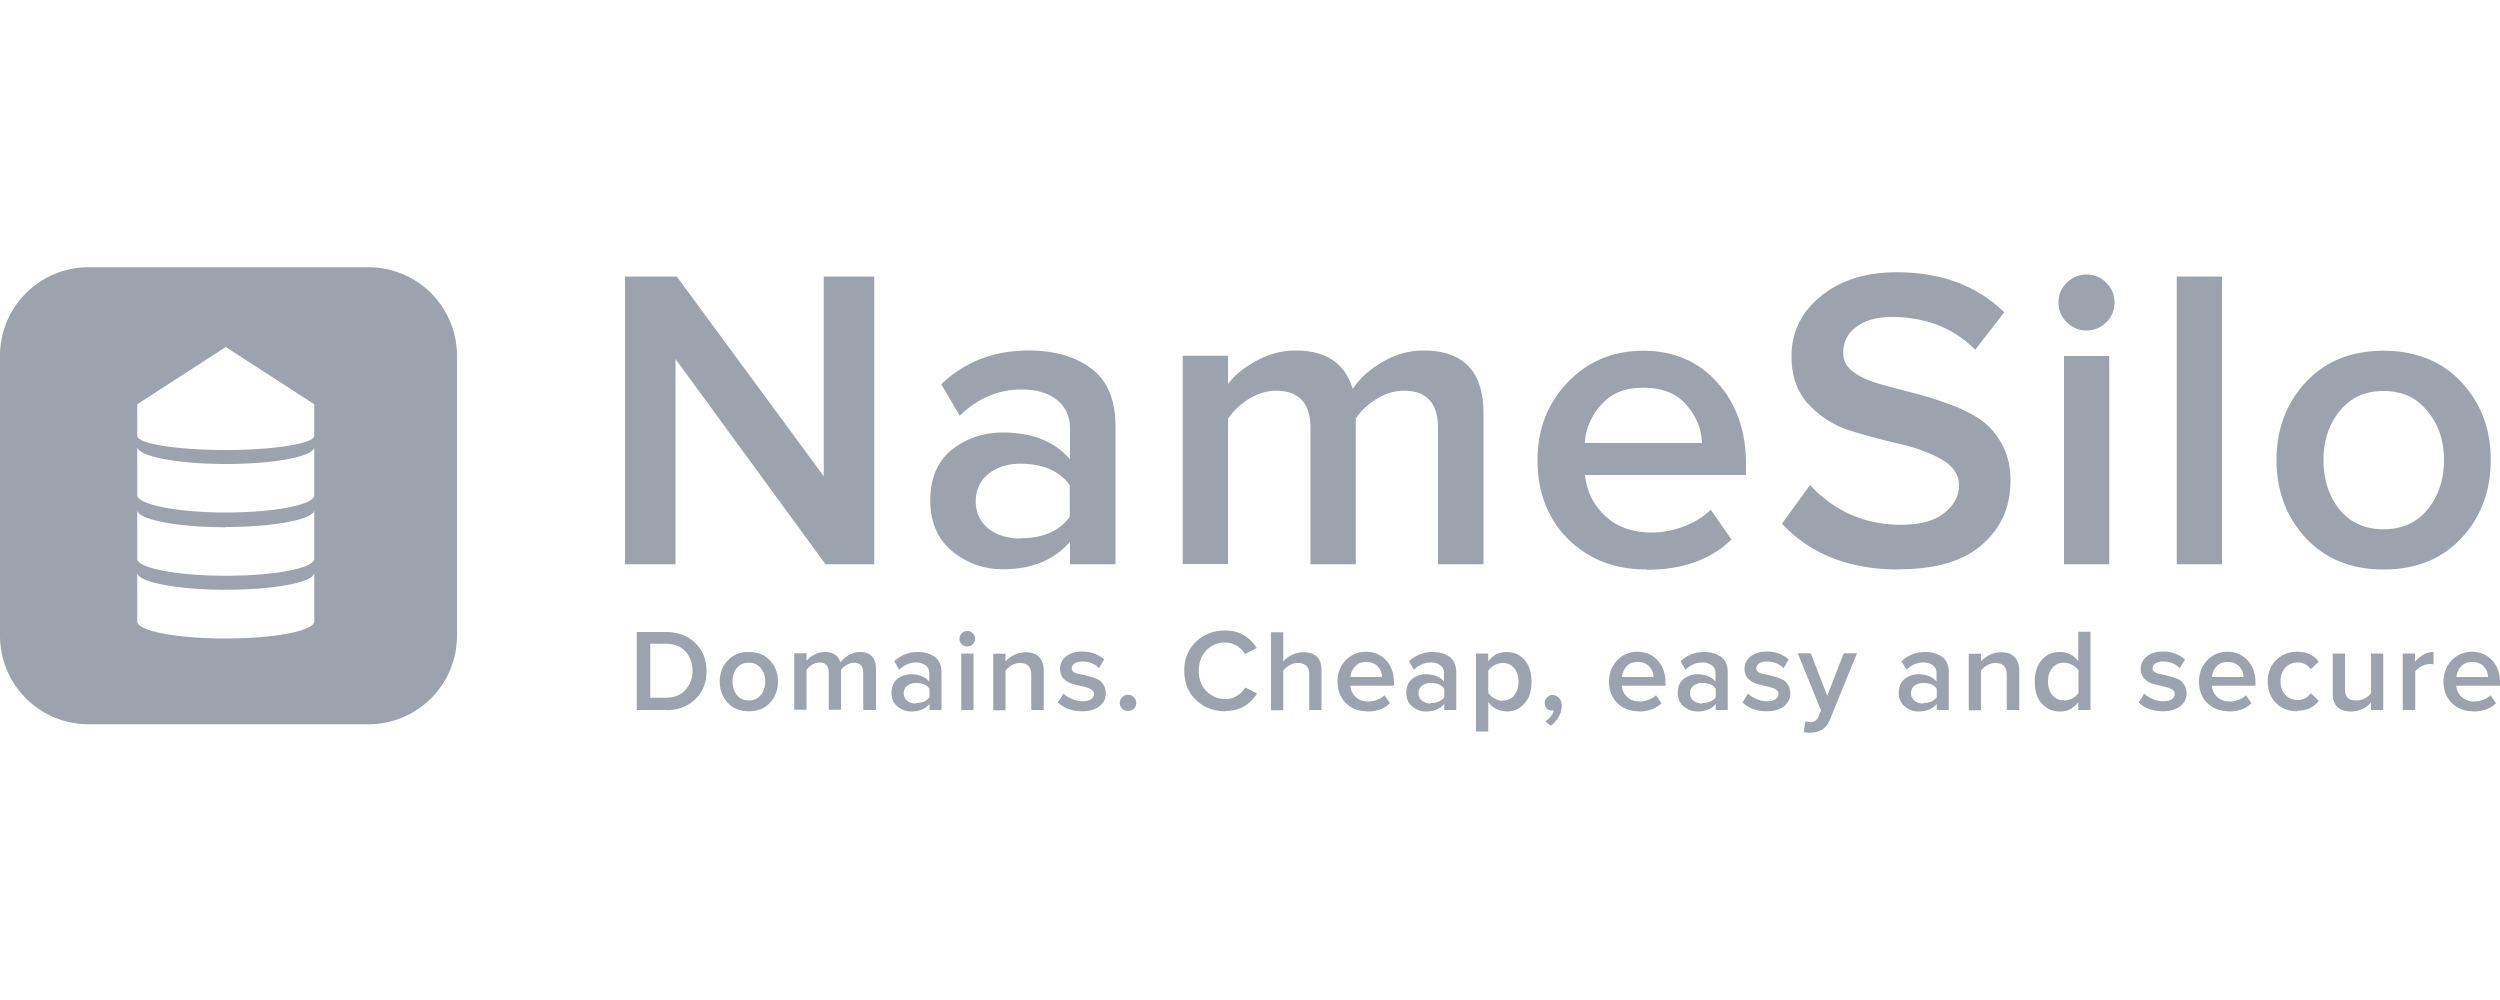 <svg id="a" data-name="Layer 1" xmlns="http://www.w3.org/2000/svg" viewBox="0 0 100 40"><defs><style>.c{fill:#9ca3af}</style></defs><path class="c" d="M34.97 22.57h-1.95l-6-8.21v8.21H25V11.06h2.07l5.88 7.99v-7.99h2.02v11.51zm9.64 0H42.8v-.9c-.64.74-1.54 1.1-2.69 1.1-.76 0-1.43-.24-2.02-.72-.59-.49-.88-1.17-.88-2.04s.29-1.56.86-2.02c.59-.46 1.27-.69 2.04-.69 1.18 0 2.08.36 2.69 1.07v-1.24c0-.48-.18-.86-.53-1.14-.36-.28-.83-.41-1.41-.41-.93 0-1.75.35-2.47 1.05l-.74-1.26c.94-.9 2.11-1.35 3.5-1.35 1.02 0 1.86.24 2.5.72.64.48.97 1.25.97 2.29v5.52zm-3.8-1.04c.91 0 1.57-.29 1.98-.86v-1.26c-.41-.58-1.08-.86-1.98-.86-.52 0-.94.14-1.28.41-.33.28-.5.64-.5 1.09s.17.81.5 1.09c.33.26.76.4 1.28.4zm18.52 1.04h-1.81v-5.44c0-1-.45-1.5-1.36-1.5-.38 0-.75.11-1.1.33-.36.22-.63.48-.83.78v5.83h-1.81v-5.44c0-1-.46-1.5-1.38-1.5-.37 0-.73.11-1.09.33-.35.22-.62.48-.83.79v5.81h-1.81v-8.33h1.81v1.14c.21-.31.56-.61 1.07-.9.52-.3 1.06-.45 1.64-.45 1.21 0 1.97.51 2.28 1.54.26-.41.66-.77 1.17-1.07.52-.31 1.07-.47 1.66-.47 1.6 0 2.4.84 2.4 2.52v6.02zm6.54.21c-1.27 0-2.31-.4-3.14-1.21-.82-.82-1.23-1.88-1.23-3.17 0-1.22.4-2.25 1.19-3.09.81-.85 1.82-1.28 3.04-1.28s2.22.43 2.97 1.28c.76.85 1.14 1.94 1.14 3.26V19H63.4c.07.66.34 1.2.81 1.64.47.44 1.09.66 1.85.66.43 0 .85-.08 1.28-.24.44-.16.8-.39 1.09-.67l.83 1.19c-.84.81-1.97 1.21-3.38 1.21zm2.21-5.06c-.02-.58-.24-1.09-.64-1.54-.39-.45-.96-.67-1.71-.67s-1.27.22-1.67.67c-.4.44-.63.95-.67 1.54h4.69zm7.88 5.06c-1.98 0-3.54-.61-4.68-1.83l1.12-1.55c.99 1.06 2.2 1.59 3.64 1.59.77 0 1.35-.16 1.73-.47.39-.31.59-.68.59-1.1s-.23-.78-.69-1.04c-.46-.26-1.02-.47-1.67-.62-.66-.15-1.32-.33-1.98-.53a3.84 3.84 0 01-1.67-1.05c-.46-.49-.69-1.13-.69-1.92 0-.97.39-1.77 1.16-2.4.78-.64 1.79-.97 3.04-.97 1.77 0 3.21.53 4.31 1.6l-1.16 1.5c-.87-.87-1.98-1.31-3.33-1.31-.6 0-1.08.13-1.43.4-.35.25-.52.6-.52 1.04 0 .29.12.53.36.72.25.2.58.36.97.48s.82.23 1.29.35c.48.12.96.26 1.43.43.48.16.92.36 1.31.6s.71.58.95 1c.25.43.38.93.38 1.52 0 1.04-.37 1.89-1.12 2.55-.75.67-1.86 1-3.33 1zm7.5-9.56c-.3 0-.56-.11-.79-.33-.22-.22-.33-.48-.33-.79s.11-.58.33-.79c.23-.22.49-.33.79-.33s.58.11.79.33c.22.22.33.48.33.79s-.11.58-.33.79c-.22.22-.48.33-.79.33zm.91 9.35h-1.81v-8.33h1.81v8.33zm4.51 0h-1.81V11.06h1.81v11.51zm6.46.21c-1.29 0-2.32-.42-3.11-1.26-.78-.85-1.17-1.89-1.17-3.12s.39-2.27 1.17-3.11c.78-.84 1.82-1.26 3.11-1.26s2.34.42 3.12 1.26c.78.84 1.17 1.88 1.17 3.11s-.39 2.28-1.17 3.12c-.78.84-1.82 1.26-3.12 1.26zm0-1.61c.75 0 1.33-.26 1.76-.79.44-.54.66-1.2.66-1.98s-.22-1.42-.66-1.95c-.43-.54-1.01-.81-1.76-.81s-1.32.27-1.76.81c-.43.53-.64 1.18-.64 1.95s.21 1.44.64 1.98c.44.53 1.02.79 1.76.79z"/><path d="M0 14.23a3.54 3.54 0 013.54-3.54h11.2a3.54 3.54 0 013.54 3.54v11.2a3.54 3.54 0 01-3.54 3.54H3.54A3.54 3.54 0 010 25.43v-11.2zm12.57 3.65c0 .38-1.59.68-3.54.68s-3.54-.31-3.54-.69v1.93c0 .38 1.59.7 3.54.7s3.54-.31 3.54-.69v-1.93zm-3.54 3.2c1.96 0 3.54-.31 3.54-.68v1.95c0 .38-1.59.68-3.54.68s-3.54-.31-3.54-.68V20.4c0 .38 1.59.69 3.54.69zm3.54 1.83c0 .38-1.59.68-3.54.68s-3.54-.31-3.54-.68v1.95c0 .38 1.59.68 3.54.68s3.54-.31 3.54-.68v-1.95zm0-6.74l-3.54-2.29-3.54 2.29v1.26c0 .32 1.59.57 3.54.57s3.54-.26 3.54-.57v-1.26z" fill="#9ca3af" fill-rule="evenodd"/><path class="c" d="M26.63 28.4h-1.16v-3.12h1.16c.48 0 .88.15 1.18.44.3.29.45.67.45 1.13s-.15.83-.45 1.12c-.3.29-.69.44-1.18.44zm0-.49c.33 0 .59-.1.78-.31.19-.21.29-.46.29-.77s-.1-.57-.29-.78c-.19-.2-.45-.3-.79-.3h-.61v2.16h.61zm3.32.54c-.35 0-.63-.11-.84-.34-.21-.23-.32-.51-.32-.85s.11-.62.32-.84c.21-.23.49-.34.84-.34s.64.11.85.34c.21.23.32.51.32.84s-.11.62-.32.85c-.21.23-.5.34-.85.34zm0-.43c.2 0 .36-.07.48-.22s.18-.33.18-.54-.06-.39-.18-.53c-.12-.15-.27-.22-.48-.22s-.36.07-.48.22c-.12.14-.17.32-.17.53s.06.39.17.54c.12.14.28.22.48.22zm5.07.38h-.49v-1.48c0-.27-.12-.41-.37-.41-.1 0-.2.03-.3.09-.1.06-.17.13-.22.21v1.58h-.49v-1.48c0-.27-.12-.41-.37-.41-.1 0-.2.03-.3.09-.09.06-.17.13-.22.22v1.58h-.49v-2.26h.49v.31c.06-.08.15-.17.29-.24.14-.08.29-.12.45-.12.33 0 .53.14.62.42.07-.11.18-.21.32-.29.14-.08.29-.13.45-.13.43 0 .65.23.65.68v1.64zm2.65 0h-.49v-.24c-.17.2-.42.3-.73.3-.21 0-.39-.07-.55-.2-.16-.13-.24-.32-.24-.55s.08-.42.23-.55c.16-.12.34-.19.55-.19.32 0 .57.1.73.29v-.34c0-.13-.05-.23-.15-.31a.634.634 0 00-.38-.11c-.25 0-.48.1-.67.29l-.2-.34c.26-.24.57-.37.95-.37.28 0 .5.07.68.2.17.13.26.34.26.62v1.5zm-1.03-.28c.25 0 .43-.08.54-.23v-.34c-.11-.16-.29-.23-.54-.23-.14 0-.26.04-.35.11-.09.07-.14.17-.14.3s.05.22.14.3c.09.07.21.11.35.11zm2.05-2.26c-.08 0-.15-.03-.22-.09-.06-.06-.09-.13-.09-.22s.03-.16.09-.22.13-.09.22-.09.16.03.22.09.09.13.09.22-.03.16-.09.22-.13.09-.22.09zm.25 2.54h-.49v-2.26h.49v2.26zm2.8 0h-.49v-1.41c0-.31-.15-.47-.45-.47-.12 0-.23.03-.33.09s-.19.13-.25.22v1.58h-.49v-2.26h.49v.31c.08-.1.2-.19.34-.26s.29-.11.46-.11c.24 0 .42.06.54.19.12.12.19.3.19.54v1.59zm1.55.05c-.41 0-.73-.12-.97-.35l.22-.36c.08.09.2.16.34.22s.29.09.43.09.25-.03.33-.08c.08-.06.12-.13.12-.22 0-.08-.05-.14-.14-.19-.09-.05-.21-.08-.34-.11-.13-.03-.27-.06-.4-.1-.13-.04-.25-.11-.34-.21s-.14-.23-.14-.39c0-.19.08-.36.24-.49.16-.13.38-.2.65-.2.35 0 .64.11.88.32l-.21.35a.787.787 0 00-.29-.2.986.986 0 00-.38-.07c-.13 0-.23.03-.31.08-.07.05-.11.12-.11.2 0 .06.03.11.1.15.07.04.15.07.25.08.1.02.21.05.33.08.12.03.23.07.33.11.1.04.19.12.25.22.07.1.1.22.1.36 0 .21-.08.37-.25.51-.17.13-.4.2-.69.2zm2.06-.1c-.07.06-.14.09-.23.09s-.16-.03-.23-.09c-.07-.07-.1-.14-.1-.23s.03-.17.1-.23c.07-.07.14-.1.23-.1s.16.03.23.1c.07.06.1.14.1.23s-.03.17-.1.23zm3.66.1c-.47 0-.86-.15-1.17-.45-.31-.3-.47-.69-.47-1.17s.16-.86.47-1.16c.31-.3.7-.45 1.17-.45.54 0 .96.23 1.26.7l-.47.24a1.04 1.04 0 00-.33-.33.903.903 0 00-.45-.13c-.31 0-.57.11-.77.32-.2.21-.3.48-.3.81s.1.6.3.81c.21.21.46.32.77.32.17 0 .32-.04.46-.13.14-.08.25-.19.33-.33l.47.24c-.3.47-.72.7-1.26.7zm3.85-.05h-.49v-1.42c0-.17-.04-.28-.12-.35a.495.495 0 00-.34-.11c-.12 0-.22.03-.33.09-.1.06-.19.13-.25.22v1.58h-.49v-3.12h.49v1.17c.08-.1.2-.19.34-.26s.3-.11.46-.11c.49 0 .73.24.73.72v1.6zm1.82.05c-.34 0-.63-.11-.85-.33-.22-.22-.33-.51-.33-.86 0-.33.11-.61.32-.84.22-.23.49-.35.82-.35s.6.12.81.35c.21.23.31.53.31.89v.12h-1.75c.02.18.09.33.22.45s.3.18.5.18c.12 0 .23-.02.35-.07.12-.04.22-.1.3-.18l.22.32c-.23.22-.53.33-.92.33zm.6-1.37c0-.16-.06-.3-.17-.42-.11-.12-.26-.18-.46-.18s-.35.06-.45.18c-.11.12-.17.26-.18.42h1.27zm2.98 1.32h-.49v-.24c-.17.2-.42.3-.73.3-.21 0-.39-.07-.55-.2-.16-.13-.24-.32-.24-.55s.08-.42.23-.55c.16-.12.34-.19.55-.19.32 0 .57.1.73.29v-.34c0-.13-.05-.23-.15-.31a.634.634 0 00-.38-.11c-.25 0-.48.1-.67.29l-.2-.34c.26-.24.57-.37.95-.37.28 0 .5.07.68.2.17.13.26.34.26.62v1.5zm-1.03-.28c.25 0 .43-.08.54-.23v-.34c-.11-.16-.29-.23-.54-.23-.14 0-.26.04-.35.11-.09.07-.14.17-.14.3s.05.22.14.3c.09.07.21.11.35.11zm3.03.33a.87.87 0 01-.73-.37v1.18h-.49v-3.12h.49v.31c.18-.24.42-.37.73-.37s.54.11.72.32c.19.21.28.5.28.87s-.09.66-.28.87c-.18.21-.42.32-.72.32zm-.15-.43c.19 0 .35-.07.46-.21s.17-.32.17-.54-.06-.4-.17-.54a.574.574 0 00-.46-.21c-.11 0-.22.03-.33.09-.11.06-.19.13-.25.22v.89c.06.08.14.16.25.22.11.06.22.09.33.09zm2.36.2c0 .16-.04.3-.12.45-.08.14-.18.26-.32.36l-.22-.18c.08-.05.15-.11.22-.2.07-.08.11-.17.12-.24-.03 0-.05.01-.08.01a.28.28 0 01-.2-.08c-.05-.06-.08-.13-.08-.22s.03-.16.09-.22c.06-.07.14-.1.22-.1.1 0 .19.04.26.12.07.07.11.18.11.31zm3.07.23c-.34 0-.63-.11-.85-.33-.22-.22-.33-.51-.33-.86 0-.33.11-.61.32-.84.22-.23.49-.35.82-.35s.6.12.81.35c.21.23.31.53.31.89v.12h-1.75c.02.18.09.33.22.45s.3.18.5.18c.12 0 .23-.02.35-.07.12-.04.22-.1.3-.18l.22.32c-.23.22-.53.33-.92.33zm.6-1.37c0-.16-.06-.3-.17-.42-.11-.12-.26-.18-.46-.18s-.35.06-.45.18c-.11.12-.17.26-.18.42h1.27zm2.98 1.32h-.49v-.24c-.17.2-.42.3-.73.3-.21 0-.39-.07-.55-.2-.16-.13-.24-.32-.24-.55s.08-.42.23-.55c.16-.12.34-.19.55-.19.32 0 .57.1.73.29v-.34c0-.13-.05-.23-.15-.31a.634.634 0 00-.38-.11c-.25 0-.48.1-.67.29l-.2-.34c.26-.24.57-.37.95-.37.28 0 .5.07.68.2.17.13.26.34.26.62v1.5zm-1.03-.28c.25 0 .43-.08.54-.23v-.34c-.11-.16-.29-.23-.54-.23-.14 0-.26.04-.35.11-.09.07-.14.17-.14.3s.05.22.14.3c.09.07.21.11.35.11zm2.58.33c-.41 0-.73-.12-.97-.35l.22-.36c.08.09.2.16.34.22s.29.09.43.09.25-.03.33-.08c.08-.06.12-.13.12-.22 0-.08-.05-.14-.14-.19-.09-.05-.21-.08-.34-.11-.13-.03-.27-.06-.4-.1-.13-.04-.25-.11-.34-.21s-.14-.23-.14-.39c0-.19.08-.36.24-.49.16-.13.38-.2.65-.2.35 0 .64.11.88.32l-.21.35a.787.787 0 00-.29-.2.986.986 0 00-.38-.07c-.13 0-.23.03-.31.08-.07.05-.11.12-.11.2 0 .06.03.11.1.15.07.04.15.07.25.08.1.02.21.05.33.08.12.03.23.07.33.11.1.04.19.12.25.22.07.1.1.22.1.36 0 .21-.08.37-.25.51-.17.13-.4.2-.69.2zm1.48.83l.07-.44c.06.03.12.04.19.04.16 0 .27-.07.32-.2l.11-.26-.93-2.29h.52l.66 1.7.66-1.7h.53l-1.09 2.67c-.13.33-.39.5-.78.51-.1 0-.2-.01-.28-.03zm5.81-.88h-.49v-.24c-.17.2-.42.3-.73.3-.21 0-.39-.07-.55-.2-.16-.13-.24-.32-.24-.55s.08-.42.23-.55c.16-.12.34-.19.55-.19.32 0 .57.1.73.29v-.34c0-.13-.05-.23-.15-.31a.634.634 0 00-.38-.11c-.25 0-.48.1-.67.29l-.2-.34c.26-.24.57-.37.95-.37.28 0 .5.07.68.2s.26.34.26.62v1.5zm-1.03-.28c.25 0 .43-.08.54-.23v-.34c-.11-.16-.29-.23-.54-.23-.14 0-.26.04-.35.11-.09.07-.14.17-.14.3s.05.22.14.3c.09.07.21.11.35.11zm3.83.28h-.49v-1.41c0-.31-.15-.47-.45-.47-.12 0-.23.03-.33.09s-.19.13-.25.22v1.58h-.49v-2.26h.49v.31c.08-.1.2-.19.34-.26s.29-.11.46-.11c.24 0 .42.06.54.19.12.12.19.3.19.54v1.59zm2.86 0h-.49v-.31c-.19.24-.43.37-.73.37s-.54-.11-.73-.32c-.19-.21-.28-.5-.28-.87s.09-.65.28-.87.43-.32.73-.32.54.12.73.37v-1.18h.49v3.12zm-1.07-.38c.12 0 .23-.03.34-.08.11-.06.19-.13.25-.22v-.9a.675.675 0 00-.25-.22.692.692 0 00-.34-.09.56.56 0 00-.46.21c-.12.14-.17.32-.17.54s.06.4.17.54c.12.14.27.21.46.21zm3.97.43c-.41 0-.73-.12-.97-.35l.22-.36c.08.09.2.16.34.22s.29.09.43.09.25-.03.33-.08c.08-.06.12-.13.12-.22 0-.08-.05-.14-.14-.19-.09-.05-.21-.08-.34-.11-.13-.03-.27-.06-.4-.1-.13-.04-.25-.11-.34-.21s-.14-.23-.14-.39c0-.19.08-.36.24-.49.16-.13.38-.2.65-.2.35 0 .64.11.88.32l-.21.35a.787.787 0 00-.29-.2.986.986 0 00-.38-.07c-.13 0-.23.03-.31.08-.07.05-.11.12-.11.2 0 .06.03.11.1.15.07.04.15.07.25.08.1.02.21.05.33.08.12.03.23.07.33.11.1.04.19.12.25.22.07.1.1.22.1.36 0 .21-.08.37-.25.51-.17.13-.4.2-.69.2zm2.62 0c-.34 0-.63-.11-.85-.33-.22-.22-.33-.51-.33-.86 0-.33.11-.61.32-.84.22-.23.49-.35.82-.35s.6.12.81.35c.21.23.31.53.31.89v.12h-1.75c.02.18.09.33.22.45s.3.18.5.18c.12 0 .23-.02.35-.07.12-.04.22-.1.3-.18l.22.32c-.23.22-.53.33-.92.33zm.6-1.37c0-.16-.06-.3-.17-.42-.11-.12-.26-.18-.46-.18s-.35.06-.45.18c-.11.12-.17.26-.18.42h1.27zm2.14 1.37c-.34 0-.62-.11-.84-.33-.22-.22-.33-.51-.33-.86s.11-.63.33-.85c.22-.22.5-.34.84-.34.38 0 .67.13.87.4l-.32.3a.595.595 0 00-.52-.27c-.21 0-.37.07-.5.21-.12.14-.19.32-.19.54s.06.4.19.54.29.21.5.21.39-.09.52-.27l.32.3c-.2.27-.49.4-.87.4zm3.45-.05h-.49v-.3c-.21.24-.48.36-.8.36-.48 0-.73-.24-.73-.72v-1.6h.49v1.42c0 .17.04.28.12.36.08.07.19.1.34.1.12 0 .23-.03.33-.08.1-.06.19-.13.25-.21v-1.59h.49v2.26zm1.27 0h-.49v-2.26h.49v.33c.09-.11.2-.2.33-.28s.27-.11.41-.11v.49s-.1-.01-.15-.01c-.1 0-.21.03-.33.09-.12.06-.2.13-.25.21v1.54zm2.32.05c-.34 0-.63-.11-.85-.33-.22-.22-.33-.51-.33-.86 0-.33.11-.61.32-.84.22-.23.49-.35.82-.35s.6.12.81.35c.21.23.31.53.31.89v.12h-1.75c.02.18.09.33.22.45s.3.18.5.18c.12 0 .23-.02.35-.07.12-.04.22-.1.3-.18l.22.32c-.23.22-.53.33-.92.33zm.6-1.37c0-.16-.06-.3-.17-.42-.11-.12-.26-.18-.46-.18s-.35.06-.45.18c-.11.12-.17.26-.18.42h1.27z"/></svg>